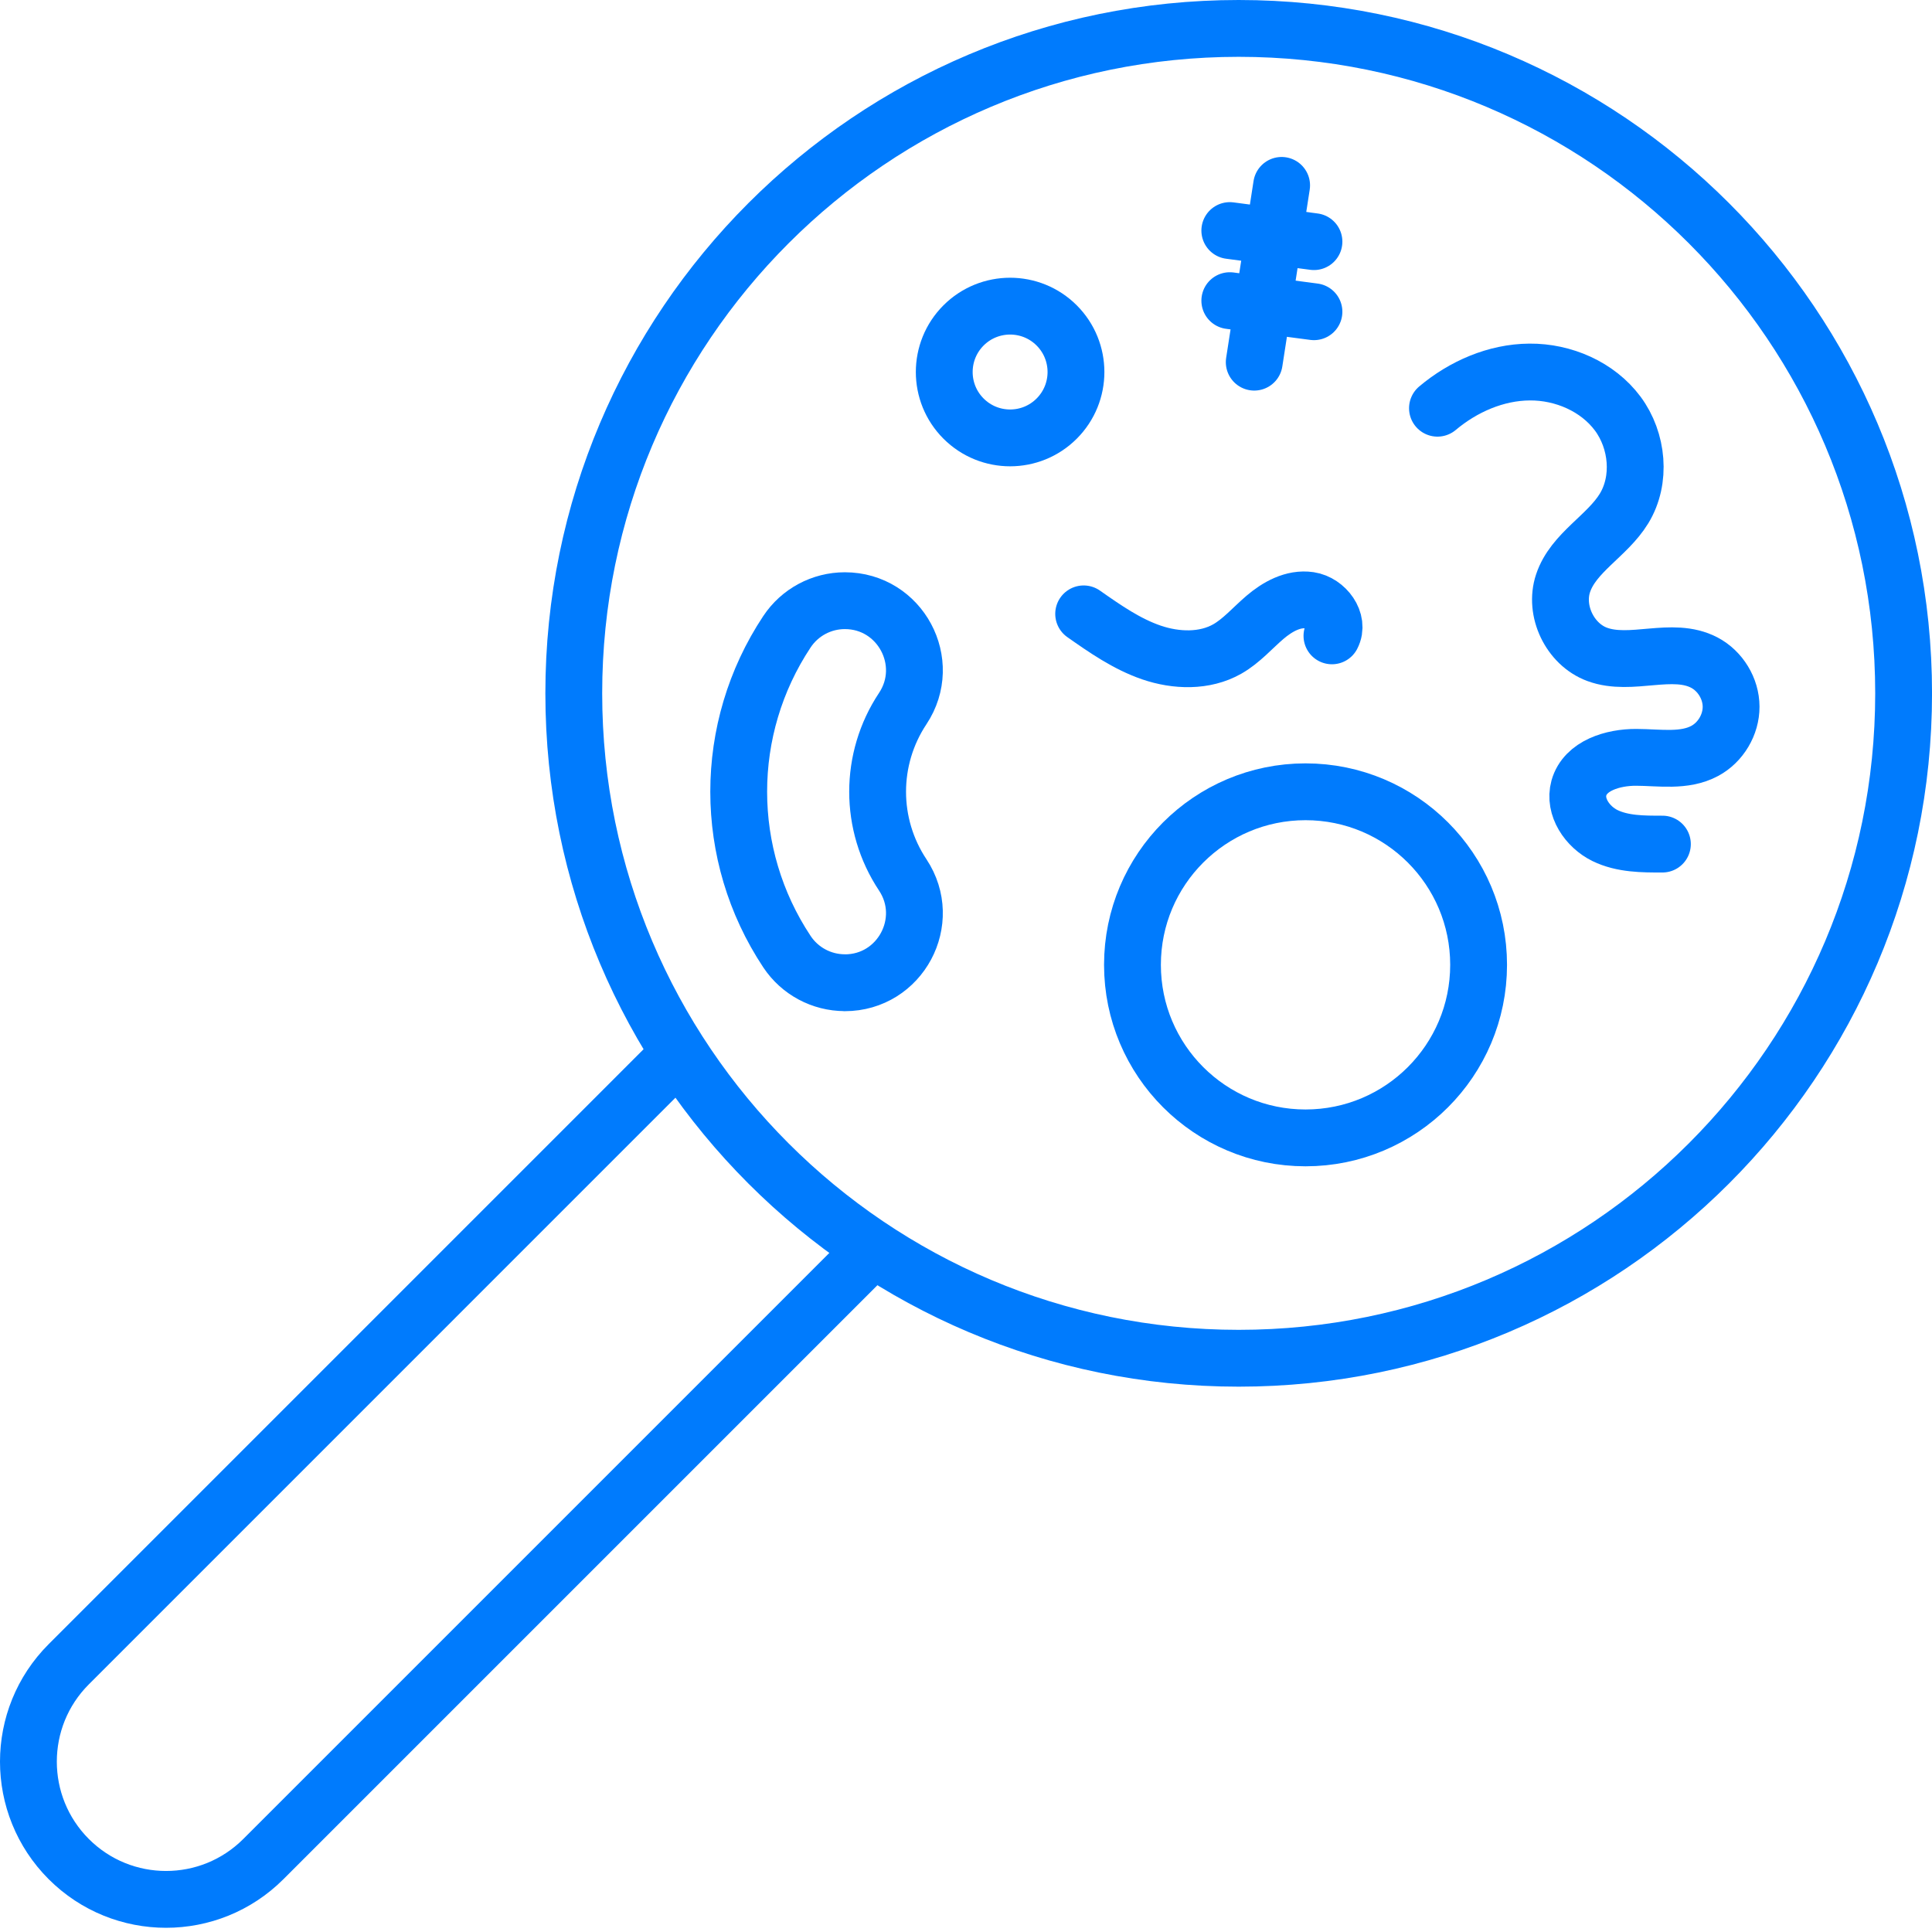 <svg width="68" height="68" viewBox="0 0 68 68" fill="none" xmlns="http://www.w3.org/2000/svg">
<path d="M43.598 47.806C56.523 47.806 67.001 37.328 67.001 24.403C67.001 11.478 56.523 1 43.598 1C30.673 1 20.195 11.478 20.195 24.403C20.195 37.328 30.673 47.806 43.598 47.806Z" stroke="#007BFD" stroke-width="2" stroke-linecap="round" stroke-linejoin="round"/>
<path d="M23.827 37.168L2.419 58.577C0.527 60.469 0.527 63.538 2.419 65.433C4.311 67.325 7.378 67.325 9.27 65.433L30.681 44.022" stroke="#007BFD" stroke-width="2" stroke-linecap="round" stroke-linejoin="round"/>
<path d="M45.95 40.05C49.315 40.05 52.042 37.323 52.042 33.959C52.042 30.595 49.315 27.868 45.95 27.868C42.587 27.868 39.859 30.595 39.859 33.959C39.859 37.323 42.587 40.05 45.95 40.05Z" stroke="#007BFD" stroke-width="2" stroke-linecap="round" stroke-linejoin="round"/>
<path d="M58.511 29.709C57.823 29.711 57.103 29.709 56.486 29.407C55.868 29.102 55.388 28.4 55.572 27.734C55.794 26.946 56.767 26.653 57.587 26.656C58.406 26.659 59.282 26.818 60.005 26.428C60.562 26.127 60.932 25.506 60.929 24.872C60.927 24.238 60.551 23.62 59.991 23.324C58.858 22.727 57.41 23.475 56.213 23.031C55.254 22.676 54.691 21.498 55.015 20.528C55.376 19.447 56.565 18.872 57.16 17.899C57.777 16.889 57.644 15.506 56.938 14.556C56.23 13.606 55.023 13.085 53.837 13.094C52.651 13.102 51.501 13.606 50.594 14.368" stroke="#007BFD" stroke-width="2" stroke-linecap="round" stroke-linejoin="round"/>
<path d="M37.192 14.733C38.097 13.828 38.097 12.36 37.192 11.454C36.287 10.549 34.819 10.549 33.913 11.454C33.008 12.36 33.008 13.828 33.913 14.733C34.819 15.639 36.287 15.639 37.192 14.733Z" stroke="#007BFD" stroke-width="2" stroke-linecap="round" stroke-linejoin="round"/>
<path d="M29.735 34.59C31.687 34.59 32.851 32.417 31.773 30.793C30.595 29.02 30.595 26.713 31.773 24.94C32.851 23.316 31.687 21.142 29.735 21.142C28.916 21.142 28.151 21.552 27.698 22.235C25.434 25.646 25.434 30.084 27.698 33.495C28.151 34.178 28.916 34.588 29.735 34.588V34.59Z" stroke="#007BFD" stroke-width="2" stroke-linecap="round" stroke-linejoin="round"/>
<path d="M45.109 6.525L44.145 12.747" stroke="#007BFD" stroke-width="2" stroke-linecap="round" stroke-linejoin="round"/>
<path d="M46.247 8.505L43.285 8.115" stroke="#007BFD" stroke-width="2" stroke-linecap="round" stroke-linejoin="round"/>
<path d="M46.247 10.972L43.285 10.582" stroke="#007BFD" stroke-width="2" stroke-linecap="round" stroke-linejoin="round"/>
<path d="M46.88 22.38C47.148 21.868 46.661 21.214 46.09 21.128C45.518 21.043 44.963 21.353 44.522 21.729C44.084 22.104 43.7 22.554 43.199 22.841C42.4 23.296 41.395 23.262 40.528 22.966C39.657 22.667 38.892 22.133 38.141 21.606" stroke="#007BFD" stroke-width="2" stroke-linecap="round" stroke-linejoin="round"/>
</svg>
